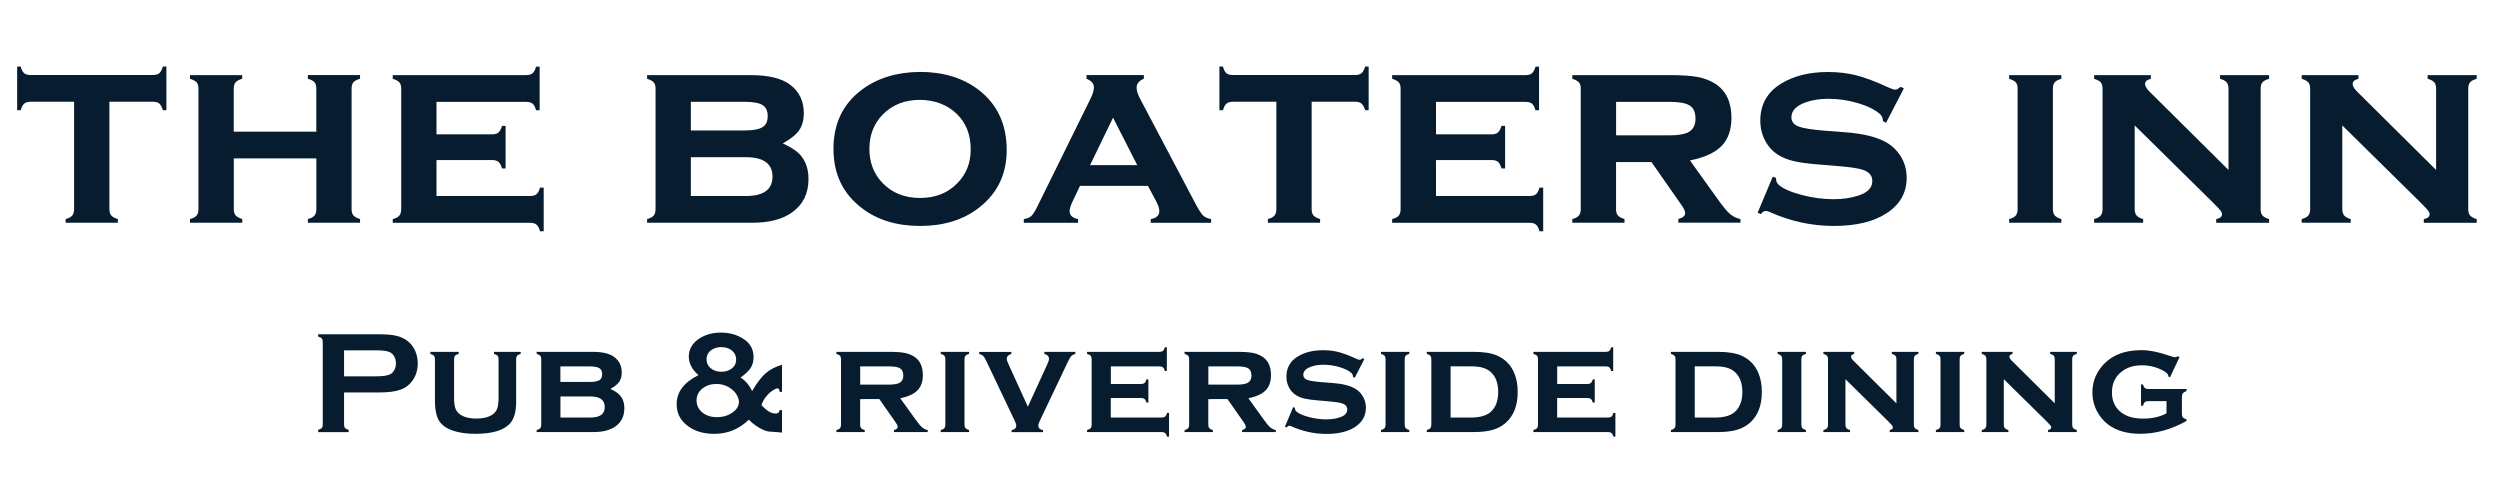 <?xml version="1.0" encoding="utf-8"?>
<!-- Generator: Adobe Illustrator 26.3.1, SVG Export Plug-In . SVG Version: 6.00 Build 0)  -->
<svg version="1.1" id="Layer_1" xmlns="http://www.w3.org/2000/svg" xmlns:xlink="http://www.w3.org/1999/xlink" x="0px" y="0px"
	 viewBox="0 0 5000 1000" style="enable-background:new 0 0 5000 1000;" xml:space="preserve">
<style type="text/css">
	.st0{fill:#071D2F;}
</style>
<g>
	<path class="st0" d="M218.8,203.7v214.7c0,5.4,1.2,9.6,3.7,12.5c2.5,2.9,6.9,5.3,13.2,7.2v7.4H131.3v-7.4
		c6.2-1.6,10.5-3.9,13.1-6.9c2.5-3,3.8-7.2,3.8-12.7v-215h-87c-5.6,0-9.9,1.3-12.8,3.8s-5.2,6.9-7,13.1h-7.1v-87.3h7.1
		c1.6,6.2,3.8,10.5,6.7,13.1c2.9,2.6,7.2,3.8,12.8,3.8h245c5.6,0,9.9-1.2,12.8-3.7c2.9-2.5,5.2-6.9,7-13.2h7.1v87.3h-7.1
		c-1.8-6.2-4.1-10.6-7-13.1c-2.9-2.5-7.2-3.8-12.8-3.8H218.8z"/>
	<path class="st0" d="M632.7,316.8H467.6v101.5c0,5.5,1.2,9.6,3.7,12.5c2.5,2.9,6.9,5.3,13.2,7.3v7.4H380v-7.4
		c6.2-1.6,10.5-3.9,13.1-6.9c2.5-3,3.8-7.2,3.8-12.7V177.1c0-5.4-1.2-9.6-3.7-12.4c-2.5-2.8-6.9-5.2-13.2-7.1v-7.4h104.4v7.4
		c-6.3,1.8-10.7,4.1-13.2,7c-2.5,2.9-3.7,7.1-3.7,12.5v86.3h165.1V177c0-5.4-1.2-9.6-3.6-12.4s-6.8-5.2-13.3-7.1v-7.4h104.4v7.4
		c-6.3,1.8-10.7,4.1-13.2,7c-2.5,2.9-3.7,7.1-3.7,12.5v241.4c0,5.4,1.2,9.6,3.7,12.5c2.5,2.9,6.9,5.3,13.2,7.2v7.4H615.8v-7.4
		c6.2-1.6,10.5-3.9,13.1-6.9c2.5-3,3.8-7.2,3.8-12.7V316.8z"/>
	<path class="st0" d="M873,320v72h187.5c5.4,0,9.6-1.2,12.5-3.6s5.2-6.8,7-13.2h7.4v87.3h-7.4c-1.6-6.2-3.9-10.5-6.9-13.1
		c-3-2.6-7.2-3.8-12.7-3.8H785.5v-7.4c6.2-1.6,10.5-3.9,13.1-6.9c2.5-3,3.8-7.2,3.8-12.7V177.1c0-5.4-1.2-9.6-3.7-12.4
		c-2.5-2.8-6.9-5.2-13.2-7.1v-7.4h266.9c5.6,0,9.9-1.2,12.8-3.7c2.9-2.5,5.2-6.9,7-13.2h7.1v87.3h-7.1c-1.8-6.4-4.1-10.8-7-13.2
		c-2.9-2.4-7.2-3.6-12.8-3.6H873v64.9h111.3c5.4,0,9.6-1.2,12.5-3.7c2.9-2.5,5.3-6.9,7.3-13.2h7.1v85.2h-7.1
		c-1.8-6.2-4.1-10.6-7-13.1s-7.2-3.8-12.8-3.8H873z"/>
	<path class="st0" d="M1565.5,286.8c14.6,6.7,25.3,13.4,32.2,20c12.8,12.7,19.3,29.7,19.3,51.2c0,28.8-10.9,51.1-32.7,66.7
		c-19.3,13.9-46,20.8-79.9,20.8h-210.2v-7.4c6.2-1.6,10.5-3.9,13.1-6.9c2.5-3,3.8-7.2,3.8-12.7V177.1c0-5.4-1.2-9.6-3.7-12.4
		c-2.5-2.8-6.9-5.2-13.2-7.1v-7.4h206.8c36.2,0,62.8,6.5,79.7,19.5c17.9,13.7,26.9,32.5,26.9,56.4c0,14.1-3.1,25.6-9.4,34.6
		C1591.8,269.6,1581,278.3,1565.5,286.8z M1381.7,260.9H1489c16.9,0,28.8-2.2,35.9-6.5c7-4.3,10.5-11.7,10.5-22.3
		c0-10.4-3.5-17.7-10.4-22c-6.9-4.3-18.9-6.5-36-6.5h-107.3V260.9z M1381.7,392h110c35.5,0,53.3-12.9,53.3-38.8
		c0-25.8-17.8-38.8-53.3-38.8h-110V392z"/>
	<path class="st0" d="M1839.7,143.8c47,0,86.1,12,117.5,35.9c37.5,28.8,56.2,69,56.2,120.5c0,48.4-18.7,87-56.2,115.8
		c-31,23.9-70,35.9-116.9,35.9c-47,0-86-12-116.9-35.9c-37.7-28.8-56.5-68.2-56.5-118.2c0-50.5,18.8-89.8,56.5-118.2
		C1754.4,156.3,1793.2,144.3,1839.7,143.8z M1840,199.7c-30.5,0-55.3,9.8-74.5,29.3c-17.8,18.3-26.7,41.2-26.7,68.8
		c0,27.4,8.9,50.3,26.7,68.6c19.2,19.7,44.1,29.5,74.7,29.5c30.5,0,55.3-9.8,74.5-29.5c17.8-18.1,26.7-40.5,26.7-67.3
		c0-29-8.9-52.4-26.7-70.2C1895.3,209.8,1870.4,200.1,1840,199.7z"/>
	<path class="st0" d="M2295.8,371.7H2160l-15.3,32.2c-3.7,7.7-5.5,13.8-5.5,18.2c0,8.4,5.6,13.8,16.9,16.1v7.4h-108.5v-7.4
		c6.7-1.1,11.6-3.1,14.9-6.1c3.3-3,7.1-8.9,11.5-17.7L2181.7,196c4-8.3,6.1-15.5,6.1-21.6c0-7.2-4.9-12.8-14.8-16.9v-7.4h114.7v7.4
		c-9.7,3.9-14.5,9.8-14.5,17.9c0,5.8,2.2,12.9,6.6,21.4l111.8,211.8c6.2,11.5,11,19,14.5,22.4c3.5,3.4,8.9,5.8,16.1,7.2v7.4h-120.7
		v-7.4c11.4-1.9,17.1-7.3,17.1-16c0-5.4-2.2-12.2-6.6-20.2L2295.8,371.7z M2274.5,330.3l-48.4-95l-46,95H2274.5z"/>
	<path class="st0" d="M2623.3,203.7v214.7c0,5.4,1.2,9.6,3.7,12.5c2.5,2.9,6.9,5.3,13.2,7.2v7.4h-104.4v-7.4
		c6.2-1.6,10.5-3.9,13.1-6.9c2.5-3,3.8-7.2,3.8-12.7v-215h-87c-5.6,0-9.9,1.3-12.8,3.8c-2.9,2.5-5.2,6.9-7,13.1h-7.1v-87.3h7.1
		c1.6,6.2,3.8,10.5,6.7,13.1c2.9,2.6,7.2,3.8,12.8,3.8h245c5.6,0,9.9-1.2,12.8-3.7c2.9-2.5,5.2-6.9,7-13.2h7.1v87.3h-7.1
		c-1.8-6.2-4.1-10.6-7-13.1s-7.2-3.8-12.8-3.8H2623.3z"/>
	<path class="st0" d="M2872,320v72h187.5c5.4,0,9.6-1.2,12.5-3.6s5.2-6.8,7-13.2h7.4v87.3h-7.4c-1.6-6.2-3.9-10.5-6.9-13.1
		c-3-2.6-7.2-3.8-12.7-3.8h-275.1v-7.4c6.2-1.6,10.5-3.9,13.1-6.9c2.5-3,3.8-7.2,3.8-12.7V177.1c0-5.4-1.2-9.6-3.7-12.4
		c-2.5-2.8-6.9-5.2-13.2-7.1v-7.4h266.9c5.6,0,9.9-1.2,12.8-3.7c2.9-2.5,5.2-6.9,7-13.2h7.1v87.3h-7.1c-1.8-6.4-4.1-10.8-7-13.2
		c-2.9-2.4-7.2-3.6-12.8-3.6H2872v64.9h111.3c5.4,0,9.6-1.2,12.5-3.7c2.9-2.5,5.3-6.9,7.3-13.2h7.1v85.2h-7.1
		c-1.8-6.2-4.1-10.6-7-13.1s-7.2-3.8-12.8-3.8H2872z"/>
	<path class="st0" d="M3232.1,324.2v94.2c0,5.4,1.2,9.6,3.7,12.5c2.5,2.9,6.9,5.3,13.2,7.2v7.4h-104.4v-7.4
		c6.2-1.6,10.5-3.9,13.1-6.9c2.5-3,3.8-7.2,3.8-12.7V177.1c0-5.4-1.2-9.6-3.7-12.4c-2.5-2.8-6.9-5.2-13.2-7.1v-7.4h193.6
		c25.1,0,44.3,1.3,57.5,3.8c13.2,2.6,25,7.2,35.3,13.8c21.3,13.9,31.9,36.6,31.9,68c0,23.9-6.6,42.6-19.6,56
		c-13.1,13.5-34.2,23.2-63.4,29.1l55.9,77.9c10.2,14.4,18.3,24.2,24.4,29.3s13,8.5,20.7,9.9v7.4h-124.2v-7.4
		c9.2-2.5,13.7-6.4,13.7-11.8c0-3.9-2.8-9.7-8.5-17.6l-59-84.5H3232.1z M3232.1,270.7h106.6c16.2,0,28.1-1.8,35.9-5.3
		c10.9-4.7,16.4-14.2,16.4-28.2c0-12.5-3.8-21.2-11.5-26.1c-7.6-4.9-21.2-7.4-40.7-7.4h-106.6V270.7z"/>
	<path class="st0" d="M3807.7,176.8l-35.6,68.8l-6.3-3.4c0-5.8-1.8-10.4-5.5-13.7c-10-9-24.8-16.4-44.3-22.2
		c-19.5-5.8-39.3-8.7-59.3-8.7c-17.1,0-32.2,2.4-45.4,7.1c-19,6.9-28.5,16.8-28.5,29.8c0,8.6,4.6,14.7,13.7,18.3
		c9.1,3.6,26.8,6.5,53,8.6l41.7,3.2c36.4,2.8,64.1,9.8,83.1,21.1c10.5,6.3,19.3,14.8,26.1,25.3c8.6,13.2,12.9,28,12.9,44.6
		c0,30.1-13.5,53.8-40.6,71.2c-25.8,16.7-60.8,25.1-105,25.1c-44.5,0-87.5-9.4-129-28.2c-2.8-1.2-5.2-1.8-7.1-1.8
		c-3.5,0-6.8,2.1-9.8,6.3l-6.6-2.6l30.3-72.3l6.6,2.6c0,1.1,0,1.8,0,2.1c0,4.6,1.8,8.4,5.3,11.6c8.8,7.7,24,14.5,45.6,20.2
		c21.6,5.7,43,8.6,64.1,8.6c18.6,0,35.3-2.5,50.1-7.4c18.3-6,27.4-15.6,27.4-29c0-10.7-6.3-18.2-19-22.4c-8.4-2.8-23.7-5.2-45.6-7.1
		l-41.4-3.4c-22.3-1.8-39.4-4-51.2-6.9c-11.8-2.8-22.1-6.9-30.9-12.4c-11.3-7-20-16.6-26.4-28.7c-6.3-12.1-9.5-25.4-9.5-39.8
		c0-32.4,13.9-57.1,41.7-74.1c25.3-15.5,56.6-23.2,93.9-23.2c20.2,0,39.1,2.2,56.6,6.7c17.5,4.5,38.4,12.4,62.6,23.6
		c7.2,3.3,12.2,5,15,5c2.8,0,6.4-1.9,10.8-5.8L3807.7,176.8z"/>
	<path class="st0" d="M4105.8,177v241.4c0,5.4,1.2,9.6,3.7,12.5c2.5,2.9,6.9,5.3,13.2,7.2v7.4h-104.4v-7.4
		c6.2-1.6,10.5-3.9,13.1-6.9c2.5-3,3.8-7.2,3.8-12.7V177.1c0-5.4-1.2-9.6-3.7-12.4c-2.5-2.8-6.9-5.2-13.2-7.1v-7.4h104.4v7.4
		c-6.3,1.8-10.7,4.1-13.2,7C4107,167.4,4105.8,171.6,4105.8,177z"/>
	<path class="st0" d="M4269.4,250.9v167.5c0,5.4,1.3,9.7,3.8,12.6c2.5,3,6.9,5.4,13.1,7.1v7.4h-98.1v-7.4c6.2-1.6,10.5-3.9,13.1-6.9
		c2.5-3,3.8-7.2,3.8-12.7V177.1c0-5.4-1.2-9.6-3.7-12.4c-2.5-2.8-6.9-5.2-13.2-7.1v-7.4h113.5v7.4c-7.7,1.9-11.6,5.4-11.6,10.3
		c0,4.2,2.8,9.1,8.4,14.8l158.5,157.2V177.1c0-5.4-1.2-9.6-3.7-12.5c-2.5-2.9-6.9-5.2-13.2-7v-7.4h98.1v7.4
		c-6.3,1.8-10.7,4.1-13.2,7c-2.5,2.9-3.7,7.1-3.7,12.5v241.4c0,5.4,1.2,9.6,3.7,12.5c2.5,2.9,6.9,5.3,13.2,7.2v7.4h-105.8v-7.4
		c7.7-1.6,11.6-4.8,11.6-9.7c0-2.4-1.1-5-3.2-7.6c-2.1-2.6-6.9-7.8-14.5-15.4L4269.4,250.9z"/>
	<path class="st0" d="M4684.6,250.9v167.5c0,5.4,1.3,9.7,3.8,12.6c2.5,3,6.9,5.4,13.1,7.1v7.4h-98.1v-7.4c6.2-1.6,10.5-3.9,13.1-6.9
		c2.5-3,3.8-7.2,3.8-12.7V177.1c0-5.4-1.2-9.6-3.7-12.4c-2.5-2.8-6.9-5.2-13.2-7.1v-7.4h113.5v7.4c-7.7,1.9-11.6,5.4-11.6,10.3
		c0,4.2,2.8,9.1,8.4,14.8l158.5,157.2V177.1c0-5.4-1.2-9.6-3.7-12.5c-2.5-2.9-6.9-5.2-13.2-7v-7.4h98.1v7.4
		c-6.3,1.8-10.7,4.1-13.2,7c-2.5,2.9-3.7,7.1-3.7,12.5v241.4c0,5.4,1.2,9.6,3.7,12.5c2.5,2.9,6.9,5.3,13.2,7.2v7.4h-105.8v-7.4
		c7.7-1.6,11.6-4.8,11.6-9.7c0-2.4-1.1-5-3.2-7.6c-2.1-2.6-6.9-7.8-14.5-15.4L4684.6,250.9z"/>
</g>
<g>
	<path class="st0" d="M688.1,784.8v64.5c0,2.9,0.7,5.1,2.1,6.7c1.4,1.6,3.7,2.8,7.1,3.7v4.6h-61v-4.6c3.4-1,5.8-2.2,7.2-3.7
		c1.3-1.5,2-3.7,2-6.6V683.6c0-3-0.7-5.2-2-6.7c-1.3-1.5-3.7-2.8-7.2-3.7v-4.6h122.1c14.2,0,25.5,1,33.9,2.9
		c8.4,1.9,15.7,5.2,22.1,9.9c6.6,4.9,11.7,11.3,15.5,19.2c3.7,8.2,5.6,16.9,5.6,26.1c0,13.2-3.5,24.7-10.6,34.7
		c-6.1,8.5-14.2,14.5-24.3,18.1c-10.1,3.6-24.1,5.4-42.2,5.4H688.1z M688.1,752.6h65.2c13,0,22.1-1.4,27.4-4.2
		c3.3-1.8,6-4.7,8.1-8.7c2.1-4,3.1-8.3,3.1-13.1c0-4.7-1-9-3.1-13c-2.1-4-4.8-6.9-8.1-8.7c-5.2-2.8-14.3-4.2-27.4-4.2h-65.2V752.6z"
		/>
	<path class="st0" d="M1032.3,718.3v85c0,19.4-3.8,33.6-11.5,42.7c-12.3,14.4-35.5,21.6-69.6,21.6c-22.8,0-41.3-3.5-55.3-10.5
		c-10.1-5.1-17.1-12.3-20.8-21.6c-3.4-8.6-5.2-19.3-5.2-32.2v-85c0-3-0.7-5.2-2-6.7c-1.3-1.5-3.7-2.8-7.2-3.9v-4h56.7v4
		c-3.5,1-5.9,2.2-7.2,3.8s-2,3.8-2,6.8v77.2c0,9,0.8,15.9,2.4,20.6c1.6,4.8,4.3,8.7,8.2,11.7c7.8,6.2,19.2,9.3,34,9.3
		c14.8,0,26.1-3.1,34-9.3c3.8-3.1,6.5-7,8-11.7c1.5-4.8,2.3-11.7,2.3-20.6v-77.2c0-3-0.6-5.2-1.9-6.7c-1.3-1.5-3.7-2.8-7.2-3.9v-4
		h53.4v4c-3.4,1-5.8,2.2-7.2,3.8C1033,713.1,1032.3,715.4,1032.3,718.3z"/>
	<path class="st0" d="M1220.7,777.9c7.9,3.6,13.8,7.3,17.5,10.9c7,6.9,10.5,16.1,10.5,27.8c0,15.7-5.9,27.7-17.8,36.2
		c-10.5,7.5-25,11.3-43.4,11.3h-114.2v-4c3.3-0.9,5.7-2.1,7.1-3.7c1.4-1.6,2.1-3.9,2.1-6.9V718.3c0-3-0.7-5.2-2-6.7
		c-1.3-1.5-3.7-2.8-7.2-3.9v-4h112.3c19.7,0,34.1,3.5,43.3,10.6c9.7,7.5,14.6,17.7,14.6,30.7c0,7.6-1.7,13.9-5.1,18.8
		C1235,768.6,1229.1,773.3,1220.7,777.9z M1120.9,763.9h58.3c9.2,0,15.7-1.2,19.5-3.5c3.8-2.3,5.7-6.4,5.7-12.1
		c0-5.6-1.9-9.6-5.7-12c-3.8-2.3-10.3-3.5-19.6-3.5h-58.3V763.9z M1120.9,835.1h59.7c19.3,0,28.9-7,28.9-21.1
		c0-14-9.6-21.1-28.9-21.1h-59.7V835.1z"/>
	<path class="st0" d="M1564,729.5v54.3h-4.6c-0.6-4.8-2-7.2-4.3-7.2c-2.1,0-5.3,1.4-9.5,4.2c-4.2,2.8-7.9,5.9-11,9.5
		c-5.6,6.2-9.6,12.9-11.7,20.2c5.9,6,11.1,10.3,15.4,12.8c4.3,2.5,8.8,3.8,13.4,3.8c4.2,0,6.8-2.3,7.7-6.9h4.6v45.1
		c-2.7-0.6-11.1-1.3-25.2-2.1c-5.4-0.4-12.2-2.9-20.3-7.6c-8.1-4.7-15-10.1-20.8-16.3c-19.4,18.9-42.4,28.4-69.1,28.4
		c-20.8,0-38.1-5-51.9-14.9c-15.6-11.2-23.4-25.9-23.4-44.3c0-24.5,14.5-43.9,43.6-58.2c-12.9-11.3-19.3-23.6-19.3-37
		c0-15.6,7.5-27.9,22.4-37.1c12.1-7.4,26-11,41.7-11c17.6,0,33,4.4,46.1,13.2c12.9,8.6,19.3,20.5,19.3,35.8c0,8.5-1.9,15.7-5.7,21.6
		c-3.8,5.9-10.5,12.3-20.3,19.2c10,6.4,17.7,15.5,23.1,27.2c9.2-15.9,18.1-27.7,26.9-35.5C1540.1,739,1551,733.2,1564,729.5z
		 M1432.5,767.9c-10.7,0-20,3.1-27.8,9.3c-7.7,6.2-11.6,14-11.6,23.4c0,9.8,3.8,17.9,11.4,24.2c7.6,6.3,17.3,9.5,29.2,9.5
		c12.2,0,22.6-3.1,31.2-9.2c8.6-6,12.9-13.2,12.9-21.5c0-3.9-1.3-8.2-3.9-13c-2.6-4.7-5.9-8.7-10-11.8
		C1455.1,771.6,1444.6,768,1432.5,767.9z M1442.7,694.2c-7.3,0-13.6,1.8-19.1,5.3c-7,4.5-10.5,11-10.5,19.4c0,7.1,2.8,13,8.4,17.6
		c5.6,4.6,12.6,7,21.1,7c7.4,0,13.8-1.8,19.2-5.3c7-4.6,10.5-10.9,10.5-19c0-7.4-2.7-13.4-8.2-18
		C1458.7,696.7,1451.6,694.3,1442.7,694.2z"/>
	<path class="st0" d="M1720.3,798.3v51.2c0,3,0.7,5.2,2,6.8c1.3,1.6,3.7,2.9,7.2,3.9v4h-56.7v-4c3.3-0.9,5.7-2.1,7.1-3.7
		c1.4-1.6,2.1-3.9,2.1-6.9V718.3c0-3-0.7-5.2-2-6.7c-1.3-1.5-3.7-2.8-7.2-3.9v-4h105.2c13.7,0,24.1,0.7,31.2,2.1
		c7.2,1.4,13.6,3.9,19.2,7.5c11.6,7.5,17.3,19.9,17.3,37c0,13-3.6,23.1-10.7,30.4c-7.1,7.3-18.6,12.6-34.5,15.8l30.4,42.3
		c5.5,7.8,10,13.1,13.3,15.9c3.3,2.8,7,4.6,11.2,5.4v4h-67.5v-4c5-1.3,7.5-3.5,7.5-6.4c0-2.1-1.5-5.3-4.6-9.6l-32.1-45.9H1720.3z
		 M1720.3,769.2h57.9c8.8,0,15.3-1,19.5-2.9c5.9-2.6,8.9-7.7,8.9-15.3c0-6.8-2.1-11.5-6.2-14.2c-4.2-2.7-11.5-4-22.1-4h-57.9V769.2z
		"/>
	<path class="st0" d="M1929,718.3v131.1c0,3,0.7,5.2,2,6.8c1.3,1.6,3.7,2.9,7.2,3.9v4h-56.7v-4c3.3-0.9,5.7-2.1,7.1-3.7
		c1.4-1.6,2.1-3.9,2.1-6.9V718.3c0-3-0.7-5.2-2-6.7c-1.3-1.5-3.7-2.8-7.2-3.9v-4h56.7v4c-3.4,1-5.8,2.2-7.2,3.8
		C1929.7,713.1,1929,715.3,1929,718.3z"/>
	<path class="st0" d="M2055.7,813.4l38.9-84.9c2.3-4.9,3.4-8.5,3.4-10.9c0-4.8-3.1-8.1-9.3-9.9v-4h62v4c-3.8,1.2-6.6,2.8-8.3,4.6
		c-1.7,1.8-3.9,5.5-6.6,11.2l-56.2,118.2c-2,4.2-3,7.4-3,9.6c0,4.8,3.2,7.8,9.5,9v3.9h-62.9v-3.9c6.2-1.2,9.3-4.2,9.3-9
		c0-2.2-1-5.4-3-9.6l-56.2-118.2c-2.7-5.7-4.9-9.5-6.5-11.2c-1.7-1.8-4.5-3.3-8.4-4.5v-4h64.3v4c-6.1,1.9-9.2,5.2-9.2,9.9
		c0,2.1,1.2,5.7,3.6,10.9L2055.7,813.4z"/>
	<path class="st0" d="M2221.6,796v39.1h101.9c3,0,5.2-0.7,6.8-2s2.8-3.7,3.8-7.2h4v47.4h-4c-0.9-3.3-2.1-5.7-3.7-7.1
		c-1.6-1.4-3.9-2.1-6.9-2.1h-149.4v-4c3.3-0.9,5.7-2.1,7.1-3.7c1.4-1.6,2.1-3.9,2.1-6.9V718.3c0-3-0.7-5.2-2-6.7
		c-1.3-1.5-3.7-2.8-7.2-3.9v-4h145c3.1,0,5.4-0.7,6.9-2c1.6-1.3,2.8-3.7,3.8-7.2h3.9V742h-3.9c-1-3.5-2.2-5.9-3.8-7.2s-3.9-2-6.9-2
		h-97.4V768h60.5c3,0,5.2-0.7,6.8-2c1.6-1.3,2.9-3.7,3.9-7.2h3.9v46.3h-3.9c-1-3.4-2.2-5.8-3.8-7.1s-3.9-2-6.9-2H2221.6z"/>
	<path class="st0" d="M2416.6,798.3v51.2c0,3,0.7,5.2,2,6.8c1.3,1.6,3.7,2.9,7.2,3.9v4h-56.7v-4c3.3-0.9,5.7-2.1,7.1-3.7
		c1.4-1.6,2.1-3.9,2.1-6.9V718.3c0-3-0.7-5.2-2-6.7c-1.3-1.5-3.7-2.8-7.2-3.9v-4h105.2c13.7,0,24.1,0.7,31.2,2.1
		c7.2,1.4,13.6,3.9,19.2,7.5c11.6,7.5,17.3,19.9,17.3,37c0,13-3.6,23.1-10.7,30.4c-7.1,7.3-18.6,12.6-34.5,15.8l30.4,42.3
		c5.5,7.8,10,13.1,13.3,15.9c3.3,2.8,7,4.6,11.2,5.4v4h-67.5v-4c5-1.3,7.5-3.5,7.5-6.4c0-2.1-1.5-5.3-4.6-9.6l-32.1-45.9H2416.6z
		 M2416.6,769.2h57.9c8.8,0,15.3-1,19.5-2.9c5.9-2.6,8.9-7.7,8.9-15.3c0-6.8-2.1-11.5-6.2-14.2c-4.2-2.7-11.5-4-22.1-4h-57.9V769.2z
		"/>
	<path class="st0" d="M2728.7,718.2l-19.3,37.4l-3.4-1.9c0-3.2-1-5.6-3-7.5c-5.4-4.9-13.5-8.9-24.1-12c-10.6-3.2-21.3-4.7-32.2-4.7
		c-9.3,0-17.5,1.3-24.6,3.9c-10.3,3.7-15.5,9.1-15.5,16.2c0,4.7,2.5,8,7.5,10c5,2,14.6,3.5,28.8,4.7l22.6,1.7
		c19.8,1.5,34.8,5.4,45.1,11.5c5.7,3.4,10.5,8,14.2,13.8c4.7,7.2,7,15.2,7,24.2c0,16.3-7.4,29.2-22.1,38.7c-14,9.1-33,13.6-57,13.6
		c-24.2,0-47.5-5.1-70.1-15.3c-1.5-0.7-2.8-1-3.9-1c-1.9,0-3.7,1.1-5.3,3.4l-3.6-1.4l16.5-39.3l3.6,1.4c0,0.6,0,1,0,1.1
		c0,2.5,1,4.6,2.9,6.3c4.8,4.2,13,7.9,24.8,11c11.7,3.1,23.4,4.7,34.8,4.7c10.1,0,19.2-1.3,27.2-4c9.9-3.2,14.9-8.5,14.9-15.8
		c0-5.8-3.4-9.9-10.3-12.2c-4.6-1.5-12.8-2.8-24.8-3.9l-22.5-1.9c-12.1-1-21.4-2.2-27.8-3.7c-6.4-1.5-12-3.8-16.8-6.7
		c-6.1-3.8-10.9-9-14.3-15.6s-5.2-13.8-5.2-21.6c0-17.6,7.5-31,22.6-40.3c13.8-8.4,30.8-12.6,51-12.6c11,0,21.2,1.2,30.7,3.7
		c9.5,2.4,20.8,6.7,34,12.8c3.9,1.8,6.6,2.7,8.2,2.7c1.5,0,3.5-1,5.9-3.2L2728.7,718.2z"/>
	<path class="st0" d="M2809.4,718.3v131.1c0,3,0.7,5.2,2,6.8c1.3,1.6,3.7,2.9,7.2,3.9v4h-56.7v-4c3.3-0.9,5.7-2.1,7.1-3.7
		c1.4-1.6,2.1-3.9,2.1-6.9V718.3c0-3-0.7-5.2-2-6.7c-1.3-1.5-3.7-2.8-7.2-3.9v-4h56.7v4c-3.4,1-5.8,2.2-7.2,3.8
		C2810.1,713.1,2809.4,715.3,2809.4,718.3z"/>
	<path class="st0" d="M2862.7,849.6V718.3c0-3-0.7-5.2-2-6.7c-1.3-1.5-3.7-2.8-7.2-3.9v-4h94.1c19.6,0,35,2.4,46.3,7.3
		c15.9,6.9,27.3,18.2,34.2,34.1c4.9,11.1,7.3,24,7.3,38.8c0,27.4-8.2,48.2-24.5,62.3c-7.4,6.3-16,10.9-26,13.7
		c-10,2.8-22.4,4.2-37.3,4.2h-94.1v-4c3.3-0.9,5.7-2.1,7.1-3.7C2862,854.8,2862.7,852.5,2862.7,849.6z M2901.1,835.1h41
		c18.8,0,32.5-4.3,41-12.9c8.9-9,13.3-21.7,13.3-38.3c0-16.5-4.4-29.3-13.3-38.3c-4.4-4.5-9.8-7.8-16.3-9.8
		c-6.5-2.1-14.7-3.1-24.6-3.1h-41V835.1z"/>
	<path class="st0" d="M3114.3,796v39.1h101.9c3,0,5.2-0.7,6.8-2s2.8-3.7,3.8-7.2h4v47.4h-4c-0.9-3.3-2.1-5.7-3.7-7.1
		c-1.6-1.4-3.9-2.1-6.9-2.1h-149.4v-4c3.3-0.9,5.7-2.1,7.1-3.7c1.4-1.6,2.1-3.9,2.1-6.9V718.3c0-3-0.7-5.2-2-6.7
		c-1.3-1.5-3.7-2.8-7.2-3.9v-4h145c3.1,0,5.4-0.7,6.9-2c1.6-1.3,2.8-3.7,3.8-7.2h3.9V742h-3.9c-1-3.5-2.2-5.9-3.8-7.2s-3.9-2-6.9-2
		h-97.4V768h60.5c3,0,5.2-0.7,6.8-2c1.6-1.3,2.9-3.7,3.9-7.2h3.9v46.3h-3.9c-1-3.4-2.2-5.8-3.8-7.1s-3.9-2-6.9-2H3114.3z"/>
	<path class="st0" d="M3351,849.6V718.3c0-3-0.7-5.2-2-6.7c-1.3-1.5-3.7-2.8-7.2-3.9v-4h94.1c19.6,0,35,2.4,46.3,7.3
		c15.9,6.9,27.3,18.2,34.2,34.1c4.9,11.1,7.3,24,7.3,38.8c0,27.4-8.2,48.2-24.5,62.3c-7.4,6.3-16,10.9-26,13.7
		c-10,2.8-22.4,4.2-37.3,4.2h-94.1v-4c3.3-0.9,5.7-2.1,7.1-3.7C3350.3,854.8,3351,852.5,3351,849.6z M3389.4,835.1h41
		c18.8,0,32.5-4.3,41-12.9c8.9-9,13.3-21.7,13.3-38.3c0-16.5-4.4-29.3-13.3-38.3c-4.4-4.5-9.8-7.8-16.3-9.8
		c-6.5-2.1-14.7-3.1-24.6-3.1h-41V835.1z"/>
	<path class="st0" d="M3602.7,718.3v131.1c0,3,0.7,5.2,2,6.8c1.3,1.6,3.7,2.9,7.2,3.9v4h-56.7v-4c3.3-0.9,5.7-2.1,7.1-3.7
		c1.4-1.6,2.1-3.9,2.1-6.9V718.3c0-3-0.7-5.2-2-6.7c-1.3-1.5-3.7-2.8-7.2-3.9v-4h56.7v4c-3.4,1-5.8,2.2-7.2,3.8
		C3603.3,713.1,3602.7,715.3,3602.7,718.3z"/>
	<path class="st0" d="M3690.9,758.4v91c0,3,0.7,5.2,2.1,6.9c1.4,1.6,3.7,2.9,7.1,3.9v4h-53.3v-4c3.3-0.9,5.7-2.1,7.1-3.7
		c1.4-1.6,2.1-3.9,2.1-6.9V718.3c0-3-0.7-5.2-2-6.7c-1.3-1.5-3.7-2.8-7.2-3.9v-4h61.6v4c-4.2,1.1-6.3,2.9-6.3,5.6c0,2.3,1.5,5,4.6,8
		l86.1,85.4v-88.4c0-3-0.7-5.2-2-6.8c-1.3-1.6-3.7-2.8-7.2-3.8v-4h53.3v4c-3.4,1-5.8,2.2-7.2,3.8c-1.3,1.6-2,3.8-2,6.8v131.1
		c0,3,0.7,5.2,2,6.8c1.3,1.6,3.7,2.9,7.2,3.9v4h-57.5v-4c4.2-0.9,6.3-2.6,6.3-5.3c0-1.3-0.6-2.7-1.7-4.1c-1.1-1.4-3.8-4.2-7.9-8.4
		L3690.9,758.4z"/>
	<path class="st0" d="M3919.3,718.3v131.1c0,3,0.7,5.2,2,6.8c1.3,1.6,3.7,2.9,7.2,3.9v4h-56.7v-4c3.3-0.9,5.7-2.1,7.1-3.7
		c1.4-1.6,2.1-3.9,2.1-6.9V718.3c0-3-0.7-5.2-2-6.7c-1.3-1.5-3.7-2.8-7.2-3.9v-4h56.7v4c-3.4,1-5.8,2.2-7.2,3.8
		C3920,713.1,3919.3,715.3,3919.3,718.3z"/>
	<path class="st0" d="M4007.6,758.4v91c0,3,0.7,5.2,2.1,6.9c1.4,1.6,3.7,2.9,7.1,3.9v4h-53.3v-4c3.3-0.9,5.7-2.1,7.1-3.7
		c1.4-1.6,2.1-3.9,2.1-6.9V718.3c0-3-0.7-5.2-2-6.7c-1.3-1.5-3.7-2.8-7.2-3.9v-4h61.6v4c-4.2,1.1-6.3,2.9-6.3,5.6c0,2.3,1.5,5,4.6,8
		l86.1,85.4v-88.4c0-3-0.7-5.2-2-6.8c-1.3-1.6-3.7-2.8-7.2-3.8v-4h53.3v4c-3.4,1-5.8,2.2-7.2,3.8c-1.3,1.6-2,3.8-2,6.8v131.1
		c0,3,0.7,5.2,2,6.8c1.3,1.6,3.7,2.9,7.2,3.9v4h-57.5v-4c4.2-0.9,6.3-2.6,6.3-5.3c0-1.3-0.6-2.7-1.7-4.1c-1.1-1.4-3.8-4.2-7.9-8.4
		L4007.6,758.4z"/>
	<path class="st0" d="M4333.1,802.3h-36.5c-3.1,0-5.4,0.7-6.9,2c-1.6,1.3-2.8,3.7-3.8,7.2h-3.9v-42.6h3.9c1,3.4,2.2,5.8,3.8,7.1
		c1.6,1.4,3.9,2,6.9,2h76.4v4.2c-3.3,1-5.7,2.3-7.1,4.2c-1.4,1.8-2.1,4.4-2.1,7.7v33.8c0,3,0.7,5.3,2.1,6.9c1.4,1.6,3.7,2.9,7.1,3.9
		v3.3c-30.9,17.1-61.8,25.6-92.6,25.6c-26.6,0-48-6.3-64.5-18.8c-8.9-6.9-16-15.4-21.5-25.5c-6.4-12-9.6-24.9-9.6-38.5
		c0-18.9,5.8-35.7,17.5-50.4c18.1-22.7,45-34.1,80.5-34.1c15.6,0,33.3,3.4,53.3,10.3c7.9,2.7,12.6,4,13.9,4c1.6,0,3.5-0.8,5.7-2.3
		l3.4,1.9l-19.1,40.4l-3.4-1.7c0-0.4,0-0.7,0-0.9c0-3.5-3.5-7.2-10.6-10.9c-13.1-7-27.1-10.5-42.1-10.5c-17.3,0-31.5,4.7-42.5,14.2
		c-11.6,9.9-17.5,23.3-17.5,40.1c0,15.8,5.3,28.4,15.9,37.8c10.9,9.6,26.2,14.5,45.8,14.5c18.7,0,34.5-3.5,47.4-10.5V802.3z"/>
</g>
</svg>
